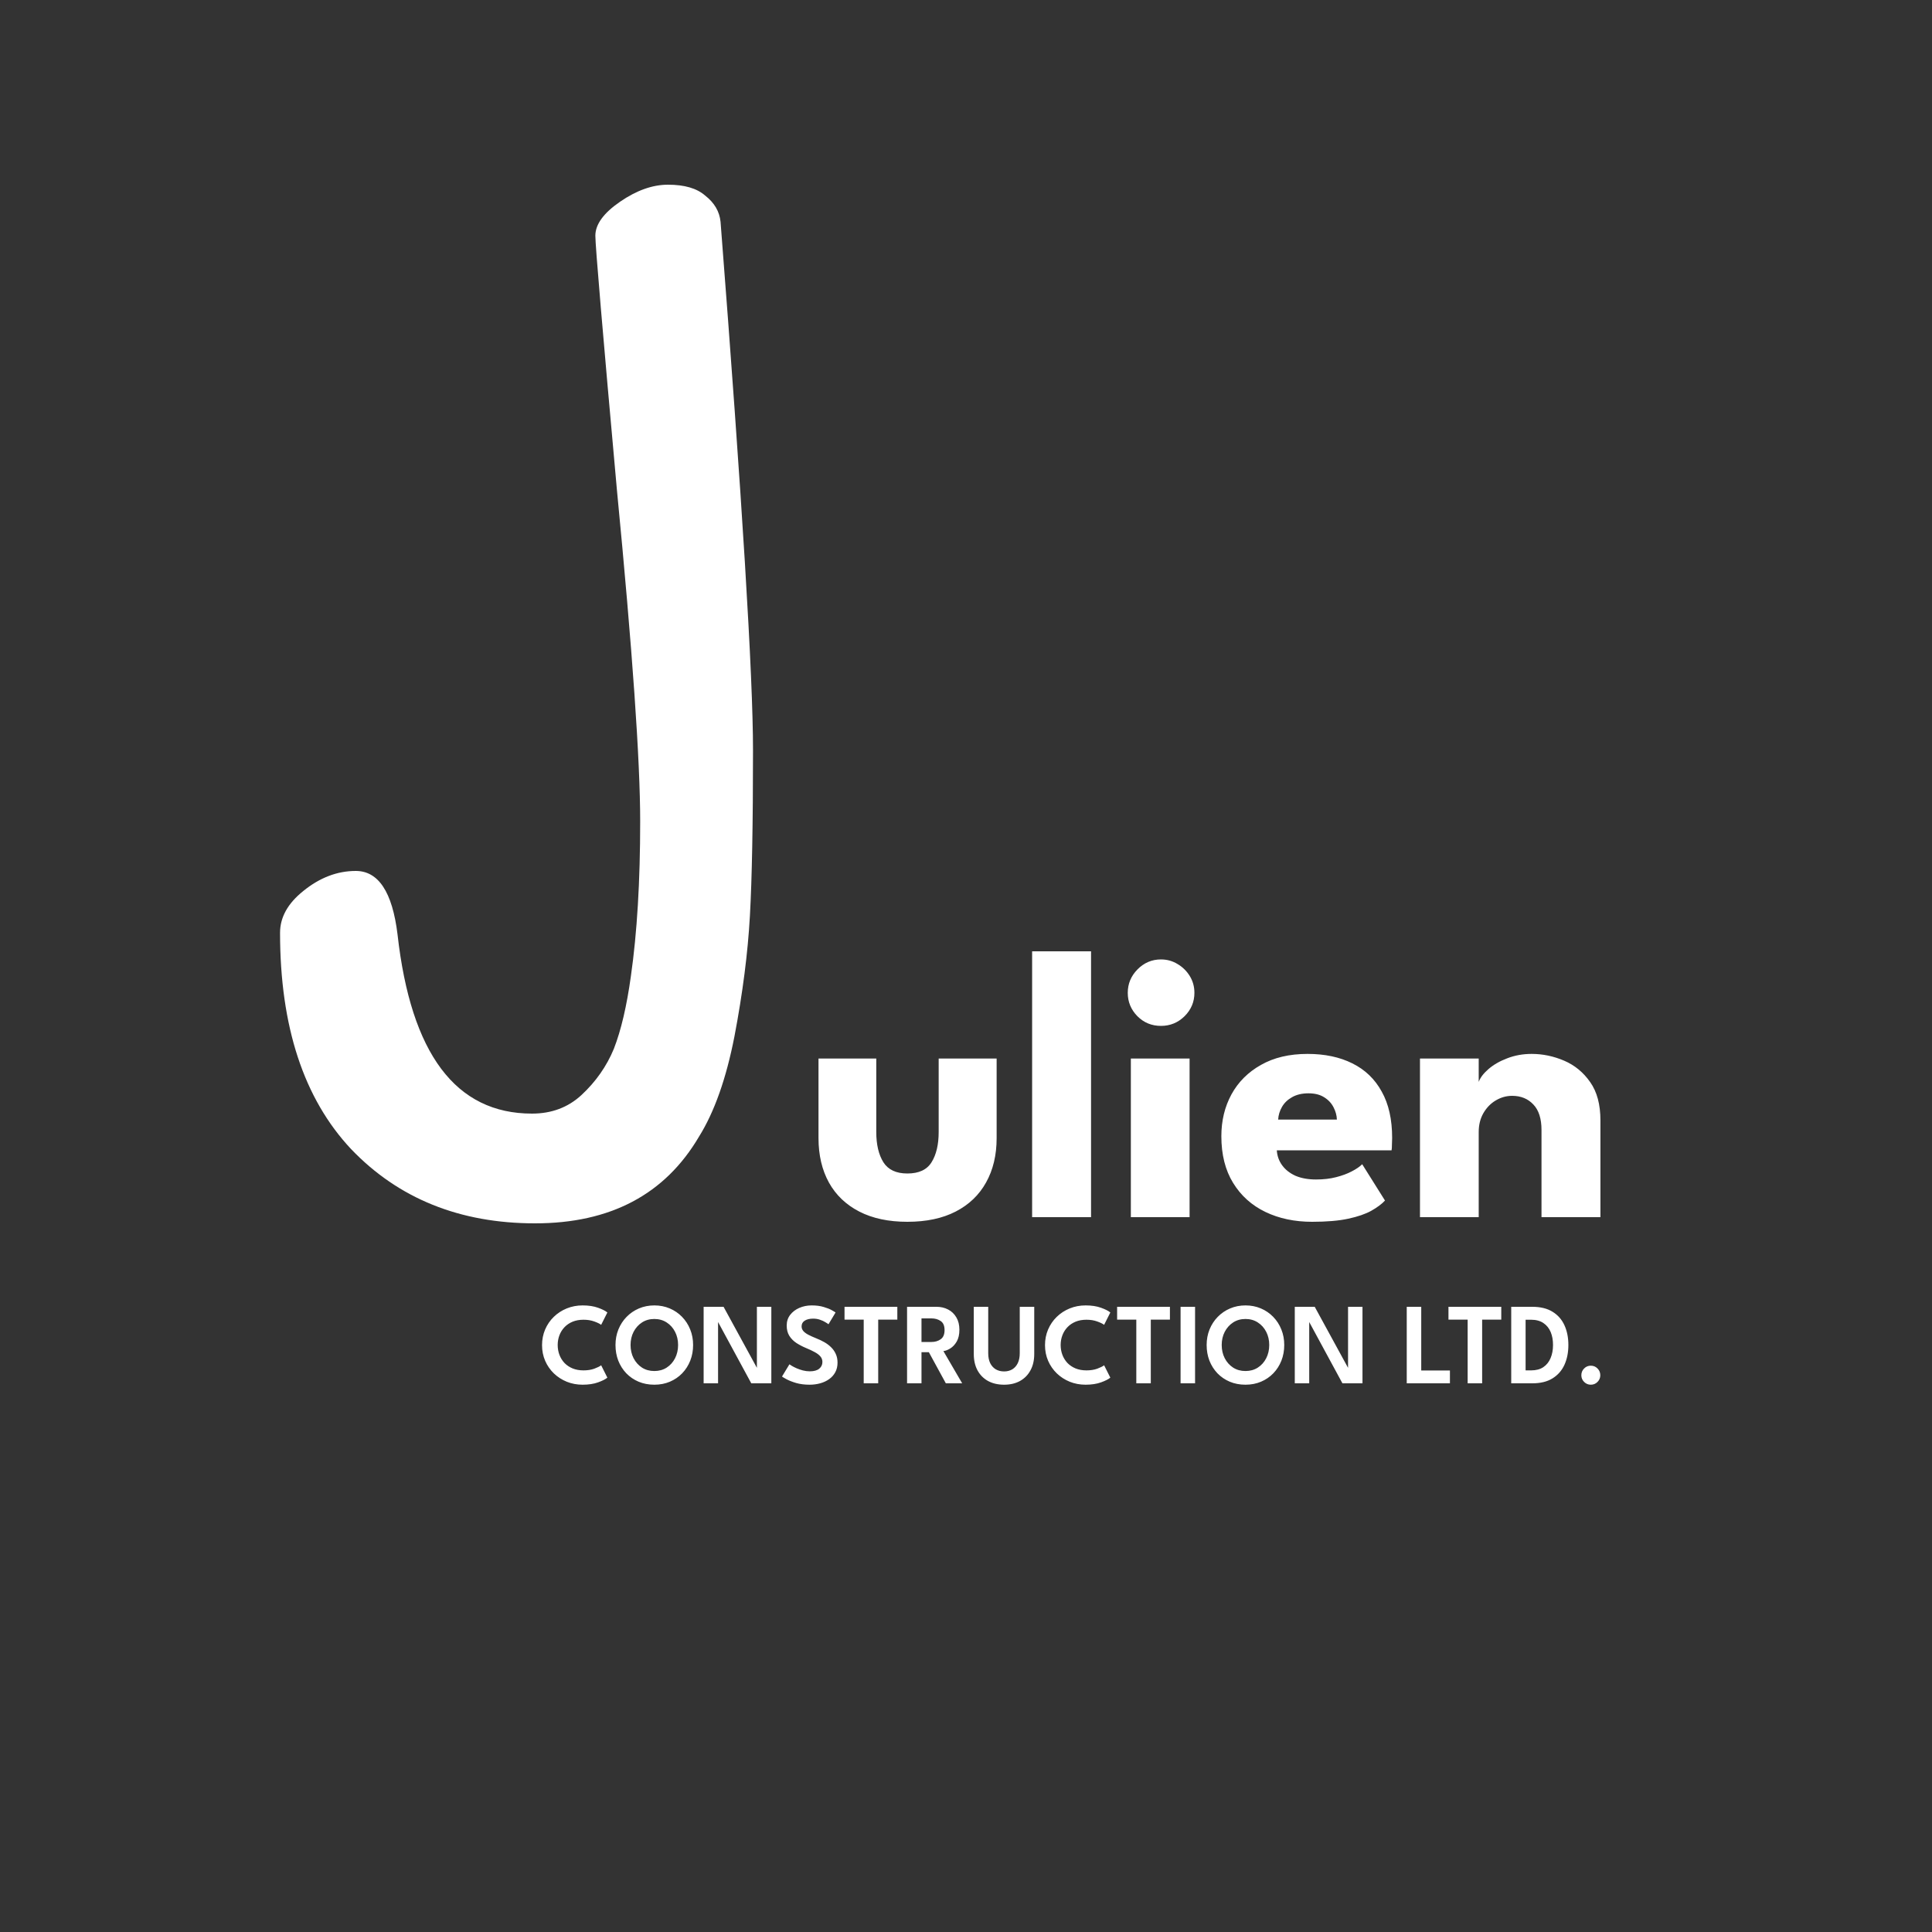 <svg width="500" height="500" viewBox="0 0 500 500" fill="none" xmlns="http://www.w3.org/2000/svg">
<rect x="0" y="0" width="500" height="500" fill="#333333" stroke="none"/>
<path d="M154.077 61C154.077 58.067 156.21 55.133 160.477 52.2C164.743 49.267 168.877 47.8 172.877 47.8C177.143 47.8 180.343 48.733 182.477 50.6C184.877 52.467 186.21 54.733 186.477 57.4C192.077 129.4 194.877 175 194.877 194.2C194.877 213.133 194.61 227.4 194.077 237C193.543 246.6 192.21 257 190.077 268.2C187.943 279.133 184.877 287.8 180.877 294.2C172.077 309.133 157.943 316.6 138.477 316.6C119.01 316.6 103.143 310.2 90.877 297.4C78.61 284.333 72.477 265.667 72.477 241.4C72.477 237.4 74.477 233.8 78.477 230.6C82.743 227.133 87.277 225.4 92.077 225.4C97.943 225.4 101.543 230.867 102.877 241.8C106.343 272.733 117.943 288.2 137.677 288.2C142.743 288.2 147.01 286.6 150.477 283.4C154.21 279.933 157.01 275.933 158.877 271.4C160.743 266.6 162.21 260.333 163.277 252.6C164.877 241.4 165.677 228.067 165.677 212.6C165.677 196.867 163.677 168.333 159.677 127C155.943 85.667 154.077 63.667 154.077 61Z" fill="white"/>
<path d="M226.778 292.95C226.778 296.217 227.394 298.833 228.628 300.8C229.861 302.733 231.928 303.7 234.828 303.7C237.794 303.7 239.878 302.733 241.078 300.8C242.311 298.833 242.928 296.217 242.928 292.95V273.95H257.928V294.55C257.928 298.95 257.011 302.783 255.178 306.05C253.378 309.283 250.761 311.783 247.328 313.55C243.894 315.317 239.728 316.2 234.828 316.2C229.961 316.2 225.811 315.317 222.378 313.55C218.944 311.783 216.328 309.283 214.528 306.05C212.728 302.783 211.828 298.95 211.828 294.55V273.95H226.778V292.95ZM282.363 315H267.113V246.2H282.363V315ZM292.663 315V273.95H307.863V315H292.663ZM300.463 265.5C298.063 265.5 296.03 264.667 294.363 263C292.696 261.3 291.863 259.283 291.863 256.95C291.863 254.617 292.696 252.6 294.363 250.9C296.063 249.167 298.096 248.3 300.463 248.3C302.03 248.3 303.463 248.7 304.763 249.5C306.063 250.267 307.113 251.3 307.913 252.6C308.713 253.9 309.113 255.35 309.113 256.95C309.113 259.283 308.263 261.3 306.563 263C304.863 264.667 302.83 265.5 300.463 265.5ZM330.435 297.7C330.535 299.167 331.001 300.467 331.835 301.6C332.668 302.733 333.818 303.633 335.285 304.3C336.785 304.933 338.551 305.25 340.585 305.25C342.518 305.25 344.251 305.05 345.785 304.65C347.351 304.25 348.701 303.75 349.835 303.15C351.001 302.55 351.901 301.933 352.535 301.3L358.435 310.7C357.601 311.6 356.418 312.483 354.885 313.35C353.385 314.183 351.401 314.867 348.935 315.4C346.468 315.933 343.351 316.2 339.585 316.2C335.051 316.2 331.018 315.35 327.485 313.65C323.951 311.95 321.168 309.45 319.135 306.15C317.101 302.85 316.085 298.817 316.085 294.05C316.085 290.05 316.951 286.45 318.685 283.25C320.451 280.017 323.001 277.467 326.335 275.6C329.668 273.7 333.685 272.75 338.385 272.75C342.851 272.75 346.718 273.567 349.985 275.2C353.285 276.833 355.818 279.267 357.585 282.5C359.385 285.7 360.285 289.7 360.285 294.5C360.285 294.767 360.268 295.3 360.235 296.1C360.235 296.9 360.201 297.433 360.135 297.7H330.435ZM345.985 289.75C345.951 288.683 345.668 287.633 345.135 286.6C344.601 285.533 343.801 284.667 342.735 284C341.668 283.3 340.301 282.95 338.635 282.95C336.968 282.95 335.551 283.283 334.385 283.95C333.251 284.583 332.385 285.417 331.785 286.45C331.185 287.483 330.851 288.583 330.785 289.75H345.985ZM396.389 272.75C399.256 272.75 402.056 273.333 404.789 274.5C407.523 275.667 409.773 277.517 411.539 280.05C413.306 282.55 414.189 285.85 414.189 289.95V315H398.939V292.45C398.939 289.517 398.239 287.317 396.839 285.85C395.439 284.35 393.606 283.6 391.339 283.6C389.839 283.6 388.423 284 387.089 284.8C385.789 285.567 384.723 286.667 383.889 288.1C383.089 289.5 382.689 291.117 382.689 292.95V315H367.489V273.95H382.689V280C383.089 278.9 383.923 277.8 385.189 276.7C386.489 275.567 388.106 274.633 390.039 273.9C392.006 273.133 394.123 272.75 396.389 272.75Z" fill="white"/>
<path d="M151.02 354.655C152.06 354.655 152.985 354.51 153.795 354.22C154.605 353.92 155.2 353.625 155.58 353.335L157.185 356.53C156.725 356.93 155.93 357.335 154.8 357.745C153.68 358.155 152.34 358.36 150.78 358.36C149.32 358.36 147.955 358.105 146.685 357.595C145.415 357.075 144.3 356.355 143.34 355.435C142.38 354.505 141.63 353.42 141.09 352.18C140.55 350.93 140.28 349.58 140.28 348.13C140.28 346.68 140.545 345.33 141.075 344.08C141.615 342.82 142.365 341.725 143.325 340.795C144.285 339.865 145.4 339.14 146.67 338.62C147.95 338.1 149.32 337.84 150.78 337.84C152.34 337.84 153.68 338.045 154.8 338.455C155.93 338.865 156.725 339.27 157.185 339.67L155.58 342.865C155.2 342.575 154.605 342.285 153.795 341.995C152.985 341.695 152.06 341.545 151.02 341.545C149.96 341.545 149.015 341.715 148.185 342.055C147.365 342.395 146.665 342.87 146.085 343.48C145.515 344.08 145.08 344.775 144.78 345.565C144.48 346.355 144.33 347.195 144.33 348.085C144.33 348.985 144.48 349.835 144.78 350.635C145.08 351.425 145.515 352.125 146.085 352.735C146.665 353.335 147.365 353.805 148.185 354.145C149.015 354.485 149.96 354.655 151.02 354.655ZM163.189 348.085C163.189 349.345 163.449 350.485 163.969 351.505C164.499 352.525 165.224 353.335 166.144 353.935C167.064 354.525 168.129 354.82 169.339 354.82C170.549 354.82 171.614 354.525 172.534 353.935C173.464 353.335 174.189 352.525 174.709 351.505C175.229 350.485 175.489 349.345 175.489 348.085C175.489 346.825 175.229 345.69 174.709 344.68C174.189 343.66 173.464 342.85 172.534 342.25C171.614 341.65 170.549 341.35 169.339 341.35C168.129 341.35 167.064 341.65 166.144 342.25C165.224 342.85 164.499 343.66 163.969 344.68C163.449 345.69 163.189 346.825 163.189 348.085ZM159.289 348.085C159.289 346.645 159.539 345.305 160.039 344.065C160.549 342.815 161.259 341.725 162.169 340.795C163.079 339.865 164.144 339.14 165.364 338.62C166.594 338.1 167.919 337.84 169.339 337.84C170.779 337.84 172.109 338.1 173.329 338.62C174.549 339.14 175.609 339.865 176.509 340.795C177.419 341.725 178.124 342.815 178.624 344.065C179.124 345.305 179.374 346.645 179.374 348.085C179.374 349.535 179.129 350.885 178.639 352.135C178.149 353.375 177.454 354.465 176.554 355.405C175.654 356.335 174.594 357.06 173.374 357.58C172.154 358.1 170.809 358.36 169.339 358.36C167.849 358.36 166.489 358.1 165.259 357.58C164.039 357.06 162.979 356.335 162.079 355.405C161.189 354.465 160.499 353.375 160.009 352.135C159.529 350.885 159.289 349.535 159.289 348.085ZM185.58 341.665L185.835 341.71V358H182.1V338.2H187.26L196.14 354.46L195.885 354.52V338.2H199.62V358H194.43L185.58 341.665ZM210.063 337.84C211.253 337.84 212.288 337.975 213.168 338.245C214.058 338.505 214.763 338.785 215.283 339.085C215.813 339.385 216.133 339.58 216.243 339.67L214.413 342.715C214.253 342.585 213.978 342.405 213.588 342.175C213.208 341.935 212.748 341.725 212.208 341.545C211.668 341.355 211.083 341.26 210.453 341.26C209.543 341.26 208.813 341.435 208.263 341.785C207.723 342.125 207.453 342.62 207.453 343.27C207.453 343.71 207.598 344.105 207.888 344.455C208.178 344.795 208.603 345.115 209.163 345.415C209.733 345.715 210.428 346.03 211.248 346.36C211.968 346.64 212.653 346.965 213.303 347.335C213.963 347.705 214.548 348.14 215.058 348.64C215.578 349.14 215.988 349.72 216.288 350.38C216.598 351.04 216.753 351.795 216.753 352.645C216.753 353.595 216.558 354.425 216.168 355.135C215.788 355.845 215.258 356.44 214.578 356.92C213.908 357.4 213.138 357.76 212.268 358C211.398 358.24 210.483 358.36 209.523 358.36C208.223 358.36 207.053 358.21 206.013 357.91C204.983 357.6 204.148 357.27 203.508 356.92C202.868 356.57 202.493 356.345 202.383 356.245L204.303 353.08C204.423 353.17 204.648 353.315 204.978 353.515C205.318 353.715 205.728 353.92 206.208 354.13C206.698 354.34 207.228 354.52 207.798 354.67C208.378 354.82 208.968 354.895 209.568 354.895C210.648 354.895 211.463 354.67 212.013 354.22C212.563 353.77 212.838 353.185 212.838 352.465C212.838 351.925 212.663 351.45 212.313 351.04C211.963 350.63 211.468 350.255 210.828 349.915C210.198 349.565 209.443 349.21 208.563 348.85C207.683 348.48 206.863 348.05 206.103 347.56C205.353 347.06 204.748 346.45 204.288 345.73C203.828 345 203.598 344.105 203.598 343.045C203.598 341.995 203.893 341.08 204.483 340.3C205.083 339.52 205.873 338.915 206.853 338.485C207.843 338.055 208.913 337.84 210.063 337.84ZM223.528 341.515H218.563V338.2H232.228V341.515H227.278V358H223.528V341.515ZM234.746 338.2H242.366C243.486 338.2 244.491 338.435 245.381 338.905C246.271 339.365 246.976 340.04 247.496 340.93C248.026 341.81 248.291 342.875 248.291 344.125C248.291 345.365 248.061 346.385 247.601 347.185C247.141 347.975 246.586 348.57 245.936 348.97C245.296 349.37 244.701 349.6 244.151 349.66L249.011 358H244.781L240.386 349.945H238.481V358H234.746V338.2ZM238.481 347.305H241.031C241.981 347.305 242.786 347.07 243.446 346.6C244.116 346.13 244.451 345.34 244.451 344.23C244.451 343.12 244.121 342.34 243.461 341.89C242.801 341.43 242.001 341.2 241.061 341.2H238.481V347.305ZM263.91 338.2H267.66V350.41C267.66 352.04 267.335 353.45 266.685 354.64C266.045 355.83 265.14 356.75 263.97 357.4C262.81 358.04 261.44 358.36 259.86 358.36C258.27 358.36 256.885 358.04 255.705 357.4C254.535 356.75 253.625 355.83 252.975 354.64C252.335 353.45 252.015 352.04 252.015 350.41V338.2H255.75V350.215C255.75 351.215 255.92 352.07 256.26 352.78C256.61 353.48 257.095 354.015 257.715 354.385C258.335 354.745 259.05 354.925 259.86 354.925C260.66 354.925 261.365 354.745 261.975 354.385C262.585 354.015 263.06 353.48 263.4 352.78C263.74 352.07 263.91 351.215 263.91 350.215V338.2ZM281.186 354.655C282.226 354.655 283.151 354.51 283.961 354.22C284.771 353.92 285.366 353.625 285.746 353.335L287.351 356.53C286.891 356.93 286.096 357.335 284.966 357.745C283.846 358.155 282.506 358.36 280.946 358.36C279.486 358.36 278.121 358.105 276.851 357.595C275.581 357.075 274.466 356.355 273.506 355.435C272.546 354.505 271.796 353.42 271.256 352.18C270.716 350.93 270.446 349.58 270.446 348.13C270.446 346.68 270.711 345.33 271.241 344.08C271.781 342.82 272.531 341.725 273.491 340.795C274.451 339.865 275.566 339.14 276.836 338.62C278.116 338.1 279.486 337.84 280.946 337.84C282.506 337.84 283.846 338.045 284.966 338.455C286.096 338.865 286.891 339.27 287.351 339.67L285.746 342.865C285.366 342.575 284.771 342.285 283.961 341.995C283.151 341.695 282.226 341.545 281.186 341.545C280.126 341.545 279.181 341.715 278.351 342.055C277.531 342.395 276.831 342.87 276.251 343.48C275.681 344.08 275.246 344.775 274.946 345.565C274.646 346.355 274.496 347.195 274.496 348.085C274.496 348.985 274.646 349.835 274.946 350.635C275.246 351.425 275.681 352.125 276.251 352.735C276.831 353.335 277.531 353.805 278.351 354.145C279.181 354.485 280.126 354.655 281.186 354.655ZM294.075 341.515H289.11V338.2H302.775V341.515H297.825V358H294.075V341.515ZM305.532 338.2H309.282V358H305.532V338.2ZM316.177 348.085C316.177 349.345 316.437 350.485 316.957 351.505C317.487 352.525 318.212 353.335 319.132 353.935C320.052 354.525 321.117 354.82 322.327 354.82C323.537 354.82 324.602 354.525 325.522 353.935C326.452 353.335 327.177 352.525 327.697 351.505C328.217 350.485 328.477 349.345 328.477 348.085C328.477 346.825 328.217 345.69 327.697 344.68C327.177 343.66 326.452 342.85 325.522 342.25C324.602 341.65 323.537 341.35 322.327 341.35C321.117 341.35 320.052 341.65 319.132 342.25C318.212 342.85 317.487 343.66 316.957 344.68C316.437 345.69 316.177 346.825 316.177 348.085ZM312.277 348.085C312.277 346.645 312.527 345.305 313.027 344.065C313.537 342.815 314.247 341.725 315.157 340.795C316.067 339.865 317.132 339.14 318.352 338.62C319.582 338.1 320.907 337.84 322.327 337.84C323.767 337.84 325.097 338.1 326.317 338.62C327.537 339.14 328.597 339.865 329.497 340.795C330.407 341.725 331.112 342.815 331.612 344.065C332.112 345.305 332.362 346.645 332.362 348.085C332.362 349.535 332.117 350.885 331.627 352.135C331.137 353.375 330.442 354.465 329.542 355.405C328.642 356.335 327.582 357.06 326.362 357.58C325.142 358.1 323.797 358.36 322.327 358.36C320.837 358.36 319.477 358.1 318.247 357.58C317.027 357.06 315.967 356.335 315.067 355.405C314.177 354.465 313.487 353.375 312.997 352.135C312.517 350.885 312.277 349.535 312.277 348.085ZM338.569 341.665L338.824 341.71V358H335.089V338.2H340.249L349.129 354.46L348.874 354.52V338.2H352.609V358H347.419L338.569 341.665ZM364.065 338.2H367.815V354.685H375.24V358H364.065V338.2ZM379.827 341.515H374.862V338.2H388.527V341.515H383.577V358H379.827V341.515ZM391.104 338.2H396.564C398.674 338.2 400.414 338.625 401.784 339.475C403.164 340.315 404.194 341.48 404.874 342.97C405.554 344.46 405.894 346.165 405.894 348.085C405.894 350.015 405.554 351.725 404.874 353.215C404.194 354.705 403.164 355.875 401.784 356.725C400.414 357.575 398.674 358 396.564 358H391.104V338.2ZM394.824 341.545V354.655H396.234C397.524 354.655 398.584 354.375 399.414 353.815C400.254 353.245 400.879 352.465 401.289 351.475C401.709 350.485 401.919 349.365 401.919 348.115C401.929 346.855 401.729 345.73 401.319 344.74C400.909 343.75 400.279 342.97 399.429 342.4C398.589 341.83 397.524 341.545 396.234 341.545H394.824ZM411.695 358.36C411.025 358.36 410.45 358.12 409.97 357.64C409.49 357.16 409.25 356.585 409.25 355.915C409.25 355.225 409.49 354.64 409.97 354.16C410.45 353.68 411.025 353.44 411.695 353.44C412.385 353.44 412.965 353.68 413.435 354.16C413.915 354.64 414.155 355.225 414.155 355.915C414.155 356.585 413.915 357.16 413.435 357.64C412.965 358.12 412.385 358.36 411.695 358.36Z" fill="white"/>
</svg>
